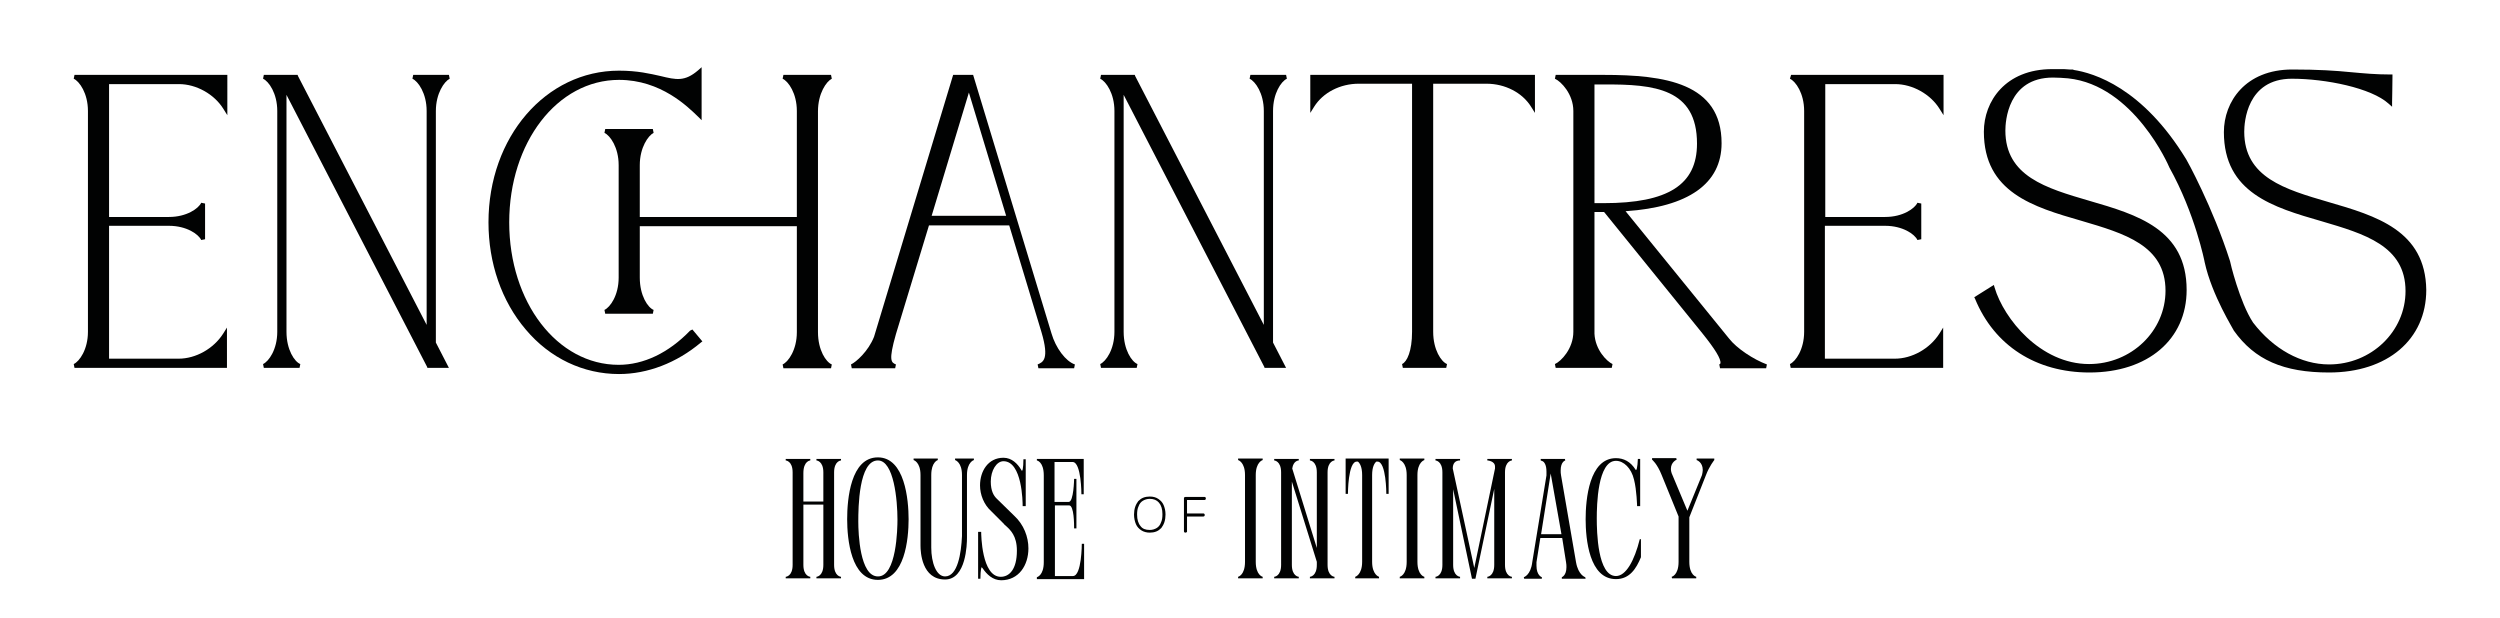 <svg xml:space="preserve" style="enable-background:new 0 0 651 161;" viewBox="0 0 651 161" y="0px" x="0px" xmlns:xlink="http://www.w3.org/1999/xlink" xmlns="http://www.w3.org/2000/svg" id="Capa_1" version="1.1">
<style type="text/css">
	.st0{fill:#010202;}
</style>
<g>
	<g>
		<path d="M19.2,20.5c1.5,0.7,3.7,3.8,3.7,8.4v57.5c0,4.6-2.2,7.7-3.7,8.4l0.2,1h39.7V85.3l-1,1.6
			c-2.5,3.9-7.1,6.5-11.6,6.5H28.4V58.8H44c4.6,0,7.7,2.2,8.4,3.7l1-0.2V53l-1-0.2c-0.7,1.5-3.8,3.7-8.4,3.7H28.4V21.9h18.2
			c4.5,0,9.2,2.6,11.6,6.5l1,1.6V19.5H19.4L19.2,20.5z" class="st0"></path>
		<path d="M117.1,20.5l-0.2-1h-9.3l-0.2,1c1.5,0.7,3.7,3.8,3.7,8.4v55.7L77.6,19.8l-0.1-0.3h-8.8l-0.2,1
			c1.5,0.7,3.7,3.8,3.7,8.4v57.5c0,4.6-2.2,7.7-3.7,8.4l0.2,1H78l0.2-1c-1.5-0.6-3.6-3.7-3.6-8.4V24.7l36.6,70.8l0.1,0.3h5.6
			l-3.4-6.6V28.9C113.5,24.3,115.7,21.2,117.1,20.5z" class="st0"></path>
		<path d="M179.7,86.1c-5.6,5.8-12.1,8.9-18.6,8.9l0,0c-16,0-28.5-16.3-28.5-37.1s12.5-37.1,28.6-37.1
			c10.9,0,17.9,7,20.6,9.6l0.9,0.9V30c0,0,0-9.3,0-11.3v-1.2l-0.9,0.8c-3.5,3-5.7,2.5-9.8,1.5c-2.7-0.6-6-1.4-10.8-1.4
			c-19.1,0-34,17.3-34,39.5c0,10.6,3.4,20.5,9.7,27.9c6.3,7.5,15,11.6,24.3,11.6l0,0c7.4,0,15-2.9,21.3-8.2l0.4-0.3l-2.6-3.1
			L179.7,86.1z" class="st0"></path>
		<path d="M216.6,20.5l-0.2-1H204l-0.2,1c1.5,0.7,3.7,3.8,3.7,8.4v27.6h-40.9v-3.7v-2.2V43c0-4.6,2.2-7.7,3.6-8.4
			l-0.2-1h-12.4l-0.2,1c1.5,0.7,3.7,3.8,3.7,8.4v7.6v2.2v11.5v2.5v5.5c0,4.6-2.2,7.7-3.7,8.4l0.2,1H170l0.2-1
			c-1.5-0.6-3.6-3.7-3.6-8.4v-5.5v-2.5v-5.4h40.9v27.6c0,4.6-2.2,7.7-3.7,8.4l0.2,1h12.4l0.2-1c-1.5-0.6-3.6-3.7-3.6-8.4V29
			C213,24.3,215.2,21.2,216.6,20.5z" class="st0"></path>
		<path d="M273.8,86.8l-20.4-67.3h-5.2l-20.6,68.2c-1.5,3.8-4.7,6.6-6,7.2l0.2,1h11.3l0.2-1c-1.2-0.5-2-0.9,0-7.9
			l8.6-28.3h20.9l8.4,27.8c2.1,7.1,0.4,7.8-1,8.4l0.2,1h5.4h0.2h3.7l0.2-1C277.5,94.1,274.9,90.6,273.8,86.8z M242.6,56.2l9.7-32.1
			l9.7,32.1H242.6z" class="st0"></path>
		<path d="M335.1,20.5l-0.2-1h-9.3l-0.2,1c1.5,0.7,3.7,3.8,3.7,8.4v55.7l-33.5-64.8l-0.1-0.3h-8.8l-0.2,1
			c1.5,0.7,3.7,3.8,3.7,8.4v57.5c0,4.6-2.2,7.7-3.7,8.4l0.2,1h9.3l0.2-1c-1.5-0.6-3.6-3.7-3.6-8.4V24.7l36.6,70.8l0.1,0.3h5.6
			l-3.4-6.6V28.9C331.5,24.3,333.6,21.2,335.1,20.5z" class="st0"></path>
		<path d="M341.2,29.4l1-1.6c2.3-3.7,6.8-6,11.6-6h13.9v64.6c0,5-1.3,7.8-2.6,8.4l0.2,1h11.3l0.2-1
			c-1.5-0.6-3.6-3.7-3.6-8.4V21.8h13.9c4.8,0,9.3,2.3,11.6,6l1,1.6v-9.9h-58.5V29.4z" class="st0"></path>
		<path d="M450.2,88.1L423.3,55c16.4-1.1,25-7.2,25-17.7c0-15.7-14.8-17.8-30.7-17.8h-12.5l-0.2,1
			c1.6,0.7,4.8,4,4.8,8.4v57.5c0,4.4-3.2,7.7-4.8,8.4l0.2,1h14.6l0.2-1c-1.5-0.7-4.5-3.7-4.7-7.9V55.2h2.5l25.6,31.6
			c3.3,4.1,4.9,6.7,4.7,7.8c0,0.1-0.1,0.2-0.3,0.3l0.2,1h12l0.2-1C456.6,93.6,452.2,90.7,450.2,88.1z M441.9,37.4
			c0,10.7-7.5,15.5-24.3,15.5h-2.4V22h2.4C430.9,21.9,441.9,23.1,441.9,37.4z" class="st0"></path>
		<path d="M466.1,20.5c1.5,0.7,3.7,3.8,3.7,8.4v57.5c0,4.6-2.2,7.7-3.7,8.4l0.2,1H506V85.3l-1,1.6
			c-2.5,3.9-7.1,6.5-11.6,6.5h-18.2V58.8h15.7c4.6,0,7.7,2.2,8.4,3.7l1-0.2V53l-1-0.2c-0.7,1.5-3.8,3.7-8.4,3.7h-15.6V21.9h18.2
			c4.5,0,9.2,2.6,11.6,6.5l1,1.6V19.5h-39.7L466.1,20.5z" class="st0"></path>
		<path d="M606.3,52.6c-11.3-3.3-21.9-6.4-21.9-18.3c0-2.3,0.6-13.8,12.4-13.8c8.8,0,20.7,2.4,25.2,6.5l0.9,0.8v-1.2
			c0-0.2,0.1-4.6,0.1-6.7v-0.5h-0.5c-3.9,0-7-0.3-10.3-0.6c-4-0.4-8.5-0.7-15.3-0.7c-12.2,0-17.8,8.4-17.8,16.3
			c0,15.8,12.9,19.6,25.4,23.2c11.2,3.3,21.9,6.4,21.9,18.2c0,10.5-8.9,19.1-19.9,19.1c-7.3,0-14.5-4-19.8-10.9
			c-3.5-5.3-6-15.8-6-16c-4.5-14.1-11.3-26.4-11.4-26.5c-11.4-18.7-24.1-22.5-29.4-23.3v-0.1h-1c-1.1-0.1-1.7-0.1-1.8-0.1h-0.2
			c-0.8,0-1.6,0-2.5,0c-12.2,0-17.8,8.4-17.8,16.3c0,15.8,12.9,19.6,25.4,23.2c11.2,3.3,21.9,6.4,21.9,18.2
			c0,10.5-8.9,19.1-19.9,19.1c-12.7,0-22.2-11.8-24.6-19.9l-0.2-0.7l-5.1,3.2l0.2,0.4c5,12.2,15.9,19.2,29.8,19.2
			c15.2,0,25.3-8.6,25.3-21.5c0-15.8-12.9-19.6-25.3-23.2c-11.3-3.3-21.9-6.4-21.9-18.3c0-2.3,0.6-13.8,12.4-13.8
			c1.3,0,2.7,0.1,3.9,0.2c17.2,1.8,26.3,22.9,26.4,23.2c6.7,12,9.2,24.6,9.2,24.7c1.9,8.7,7.6,17.6,7.6,17.8
			c5.4,7.6,12.9,10.9,24.8,10.9c15.2,0,25.3-8.6,25.3-21.5C631.6,60,618.7,56.2,606.3,52.6z" class="st0"></path>
	</g>
	<g>
		<g>
			<path d="M219,119.9c0,0-1.8,0.1-1.8,3.1v24.1c0,3,1.8,3.1,1.8,3.1v0.4h-6.4v-0.4c0,0,1.8-0.1,1.8-3.1v-15.7h-5.2
				v15.7c0,3,1.8,3.1,1.8,3.1v0.4h-6.4v-0.4c0,0,1.8-0.1,1.8-3.1V123c0-3-1.8-3.1-1.8-3.1v-0.4h6.4v0.4c0,0-1.8,0.1-1.8,3.3v7.4h5.2
				V123c0-3-1.8-3.1-1.8-3.1v-0.4h6.4V119.9z" class="st0"></path>
			<path d="M220.6,135.2c0-5.2,0.9-16.1,8-16.1c7,0,8,11,8,16.1c0,5.2-1,15.8-8,15.8S220.6,140.4,220.6,135.2z
				 M233.7,135.3c0-5-0.9-15.4-5.1-15.4c-5,0-5.1,12.4-5.1,15.9c0,3.1,0.4,14.3,5.1,14.3C233.5,150.2,233.7,137.5,233.7,135.3z" class="st0"></path>
			<path d="M239.7,142.1c0-0.2,0-0.3,0-0.3v-18.1c0-3.4-1.8-3.9-1.8-3.9v-0.4h6.3v0.4c0,0-1.7,0.5-1.7,3.9v18.9
				c0,3.9,1.3,7.5,3.6,7.5c3.3,0,4.2-6.1,4.4-10.5v-15.9c0-3.4-1.8-3.9-1.8-3.9v-0.4h4.9v0.4c0,0-1.8,0.5-1.8,3.9V140
				c0,1.7-0.2,10.9-5.7,10.9C240,150.9,239.7,143.7,239.7,142.1z" class="st0"></path>
			<path d="M264.1,134.3c2.5,2.3,3.7,5.5,3.7,8.5c0,4.4-2.5,8.3-7.1,8.3c-2.2,0-3.8-1.6-4.8-3.1l-0.1-0.1
				c-0.1-0.1-0.1-0.2-0.1-0.2c-0.4,0-0.4,3-0.4,3h-0.6v-12.2h0.8l0,0c0,0.6,0.1,11.7,5.1,11.7c2.2,0,4.2-1.9,4.2-6.8
				c0-3.9-1.7-5.4-2.9-6.5c-0.2-0.2-0.4-0.3-0.5-0.5l-3.3-3.3c-1.9-1.7-2.9-4.3-2.9-6.7c0-3.7,2.1-7.2,6.1-7.2
				c2.2,0,3.7,1.6,4.6,3.1c0.1,0.2,0.2,0.3,0.2,0.3c0.4,0,0.4-3,0.4-3h0.6v12.2h-0.8v-0.1c0-0.9-0.1-11.6-5-11.6
				c-1.8,0-3.3,2.4-3.3,5.3c0,2.5,0.8,3.7,1.5,4.4L264.1,134.3z" class="st0"></path>
			<path d="M270,150.7v-0.4c0,0,1.8-0.4,1.8-3.9v-22.6c0-3.6-1.8-3.9-1.8-3.9v-0.4h12.2v9.2h-0.6c0,0,0-8.4-2.3-8.4
				h-4.7v10.4h3.7c1.3,0,1.4-6,1.4-6h0.6v12.9h-0.6c0-1,0-6-1.3-6h-3.7V150h4.7c2.3,0,2.3-8.4,2.3-8.4h0.6v9.2H270V150.7z" class="st0"></path>
			<path d="M322.4,119.4h6.4v0.4c0,0-1.8,0.5-1.8,3.9v22.6c0,3.5,1.8,3.9,1.8,3.9v0.4h-6.4v-0.4c0,0,1.8-0.4,1.8-3.9
				v-22.6c0-3.4-1.8-3.9-1.8-3.9V119.4z" class="st0"></path>
			<path d="M345.7,147.1c0,3,1.8,3.1,1.8,3.1v0.4h-6.4v-0.4c0,0,1.8-0.1,1.8-3.1v-0.8l-6.5-20.9v21.7
				c0,3,1.8,3.1,1.8,3.1v0.4h-6.4v-0.4c0,0,1.8-0.1,1.8-3.1V123c0-3-1.8-3.1-1.8-3.1v-0.4h6.4v0.4c0,0-1.4,0-1.7,2.1l6.4,20.7V123
				c0-3-1.8-3.1-1.8-3.1v-0.4h6.4v0.4c0,0-1.8,0.1-1.8,3.1L345.7,147.1L345.7,147.1z" class="st0"></path>
			<path d="M361.6,119.4v9.2H361c0,0,0-8.4-2.3-8.4h-0.3c-0.5,0.4-1.1,1.4-1.1,3.5v22.6c0,3.4,1.8,3.9,1.8,3.9v0.4h-6.2
				v-0.4c0,0,1.8-0.5,1.8-3.9v-22.6c0-2.1-0.6-3.1-1.1-3.5h-0.3c-2.3,0-2.3,8.4-2.3,8.4h-0.6v-9.2L361.6,119.4L361.6,119.4z" class="st0"></path>
			<path d="M364.5,119.4h6.4v0.4c0,0-1.8,0.5-1.8,3.9v22.6c0,3.5,1.8,3.9,1.8,3.9v0.4h-6.4v-0.4c0,0,1.8-0.4,1.8-3.9
				v-22.6c0-3.4-1.8-3.9-1.8-3.9V119.4z" class="st0"></path>
			<path d="M383.9,147.9c1.8-8.7,3.6-17.3,5.4-25.9c0-0.1,0-0.3,0-0.5c0-1.5-2-1.6-2-1.6v-0.4h6.4v0.4
				c0,0-1.8,0.1-1.8,3.1v24.1c0,3,1.8,3.1,1.8,3.1v0.4h-6.4v-0.4c0,0,1.8-0.1,1.8-3.1v-19.8l-4.9,23.4h-0.9l-4.9-23.3v19.7
				c0,3,1.8,3.1,1.8,3.1v0.4h-6.4v-0.4c0,0,1.8-0.1,1.8-3.1V123c0-3-1.8-3.1-1.8-3.1v-0.4h6.4v0.4c-1.3,0-1.9,0.8-1.9,2.1
				L383.9,147.9z" class="st0"></path>
			<path d="M396.8,150.3c0,0,1.8-0.5,2.2-3.9l3.7-22.6c0-0.4,0-0.7,0-1c0-1.8-0.6-2.5-1-2.7c-0.2-0.1-0.5-0.2-0.5-0.2
				v-0.4h6.3l0.1,0.4c0,0-1.2,0.3-1.2,2.6c0,0.4,0,0.8,0.1,1.3c1.3,7.5,2.6,15,3.9,22.6c0.6,3.4,2.4,3.9,2.4,3.9l0.1,0.4h-6.2v-0.4
				c0,0,1.2-0.4,1.2-2.6c0-0.4,0-0.8-0.1-1.3l-1-6.3h-5.7c-0.2,1.2-0.8,5-1,6.3c0,0.3,0,0.6,0,0.9c0,2.6,1.4,3,1.4,3v0.4h-4.6
				L396.8,150.3z M406.6,139.1l-2.8-15.8l-2.5,15.8h-0.1H406.6z" class="st0"></path>
			<path d="M420.8,120c-4.8,0-5,11.6-5,15s0.2,15,5,15c2.6,0,4.8-4,6.2-9.6h0.3v4.7c-1.2,2.9-2.9,5.7-6.5,5.7
				c-7,0-7.9-10.5-7.9-15.6s0.9-15.9,7.9-15.9c2,0,3.8,0.9,5.1,3c0.1,0.1,0.1,0.1,0.1,0.1c0.4,0,0.5-2.9,0.5-2.9h0.6v12.3h-0.8
				c0,0-0.1-4.2-0.8-6.9C424.8,121.9,422.8,120,420.8,120z" class="st0"></path>
			<path d="M435.3,150.2c0,0,1.8-0.4,1.8-3.9v-11.8l0,0l-4.4-10.8c-1.2-3-2.5-4-2.5-4v-0.4h6.3l0.1,0.4
				c0,0-1.5,0.6-1.5,2.4c0,0.4,0.1,1,0.4,1.6l3.9,9.3l3.8-9.3c0.1-0.5,0.2-0.9,0.2-1.3c0-2.1-1.6-2.6-1.6-2.6v-0.4h4.6v0.4
				c0,0-1.3,1.6-2.2,4l-4.3,10.9l0,0v11.6c0,3.5,1.8,3.9,1.8,3.9v0.4h-6.3L435.3,150.2L435.3,150.2z" class="st0"></path>
		</g>
		<g>
			<path d="M299.4,138.7c-0.8,0-1.6-0.2-2.2-0.6c-0.6-0.4-1.1-0.9-1.4-1.6c-0.3-0.7-0.5-1.6-0.5-2.5
				c0-0.7,0.1-1.4,0.3-2c0.2-0.6,0.5-1.1,0.8-1.5c0.4-0.4,0.8-0.7,1.3-0.9s1.1-0.3,1.7-0.3c0.9,0,1.6,0.2,2.2,0.6
				c0.6,0.4,1.1,0.9,1.4,1.6c0.3,0.7,0.5,1.5,0.5,2.5c0,0.7-0.1,1.4-0.3,2c-0.2,0.6-0.5,1.1-0.8,1.5c-0.4,0.4-0.8,0.7-1.3,0.9
				S300,138.7,299.4,138.7z M299.4,138c0.7,0,1.3-0.2,1.8-0.5s0.9-0.8,1.1-1.4c0.3-0.6,0.4-1.3,0.4-2.2c0-1.3-0.3-2.3-0.9-3
				s-1.4-1-2.4-1c-0.7,0-1.3,0.2-1.8,0.5s-0.9,0.8-1.1,1.4c-0.3,0.6-0.4,1.3-0.4,2.2c0,1.3,0.3,2.3,0.9,3
				C297.5,137.7,298.3,138,299.4,138z" class="st0"></path>
			<path d="M308.7,138.7c-0.1,0-0.2,0-0.3-0.1c-0.1-0.1-0.1-0.2-0.1-0.3v-8.5c0-0.1,0-0.3,0.1-0.3s0.2-0.1,0.3-0.1h4.9
				c0.1,0,0.2,0,0.3,0.1c0.1,0.1,0.1,0.1,0.1,0.3c0,0.1,0,0.2-0.1,0.3s-0.2,0.1-0.3,0.1h-4.5v3.5h4.2c0.1,0,0.2,0,0.3,0.1
				c0.1,0.1,0.1,0.1,0.1,0.3s0,0.2-0.1,0.3s-0.2,0.1-0.3,0.1h-4.2v4C309,138.6,308.9,138.7,308.7,138.7z" class="st0"></path>
		</g>
	</g>
</g>
</svg>
